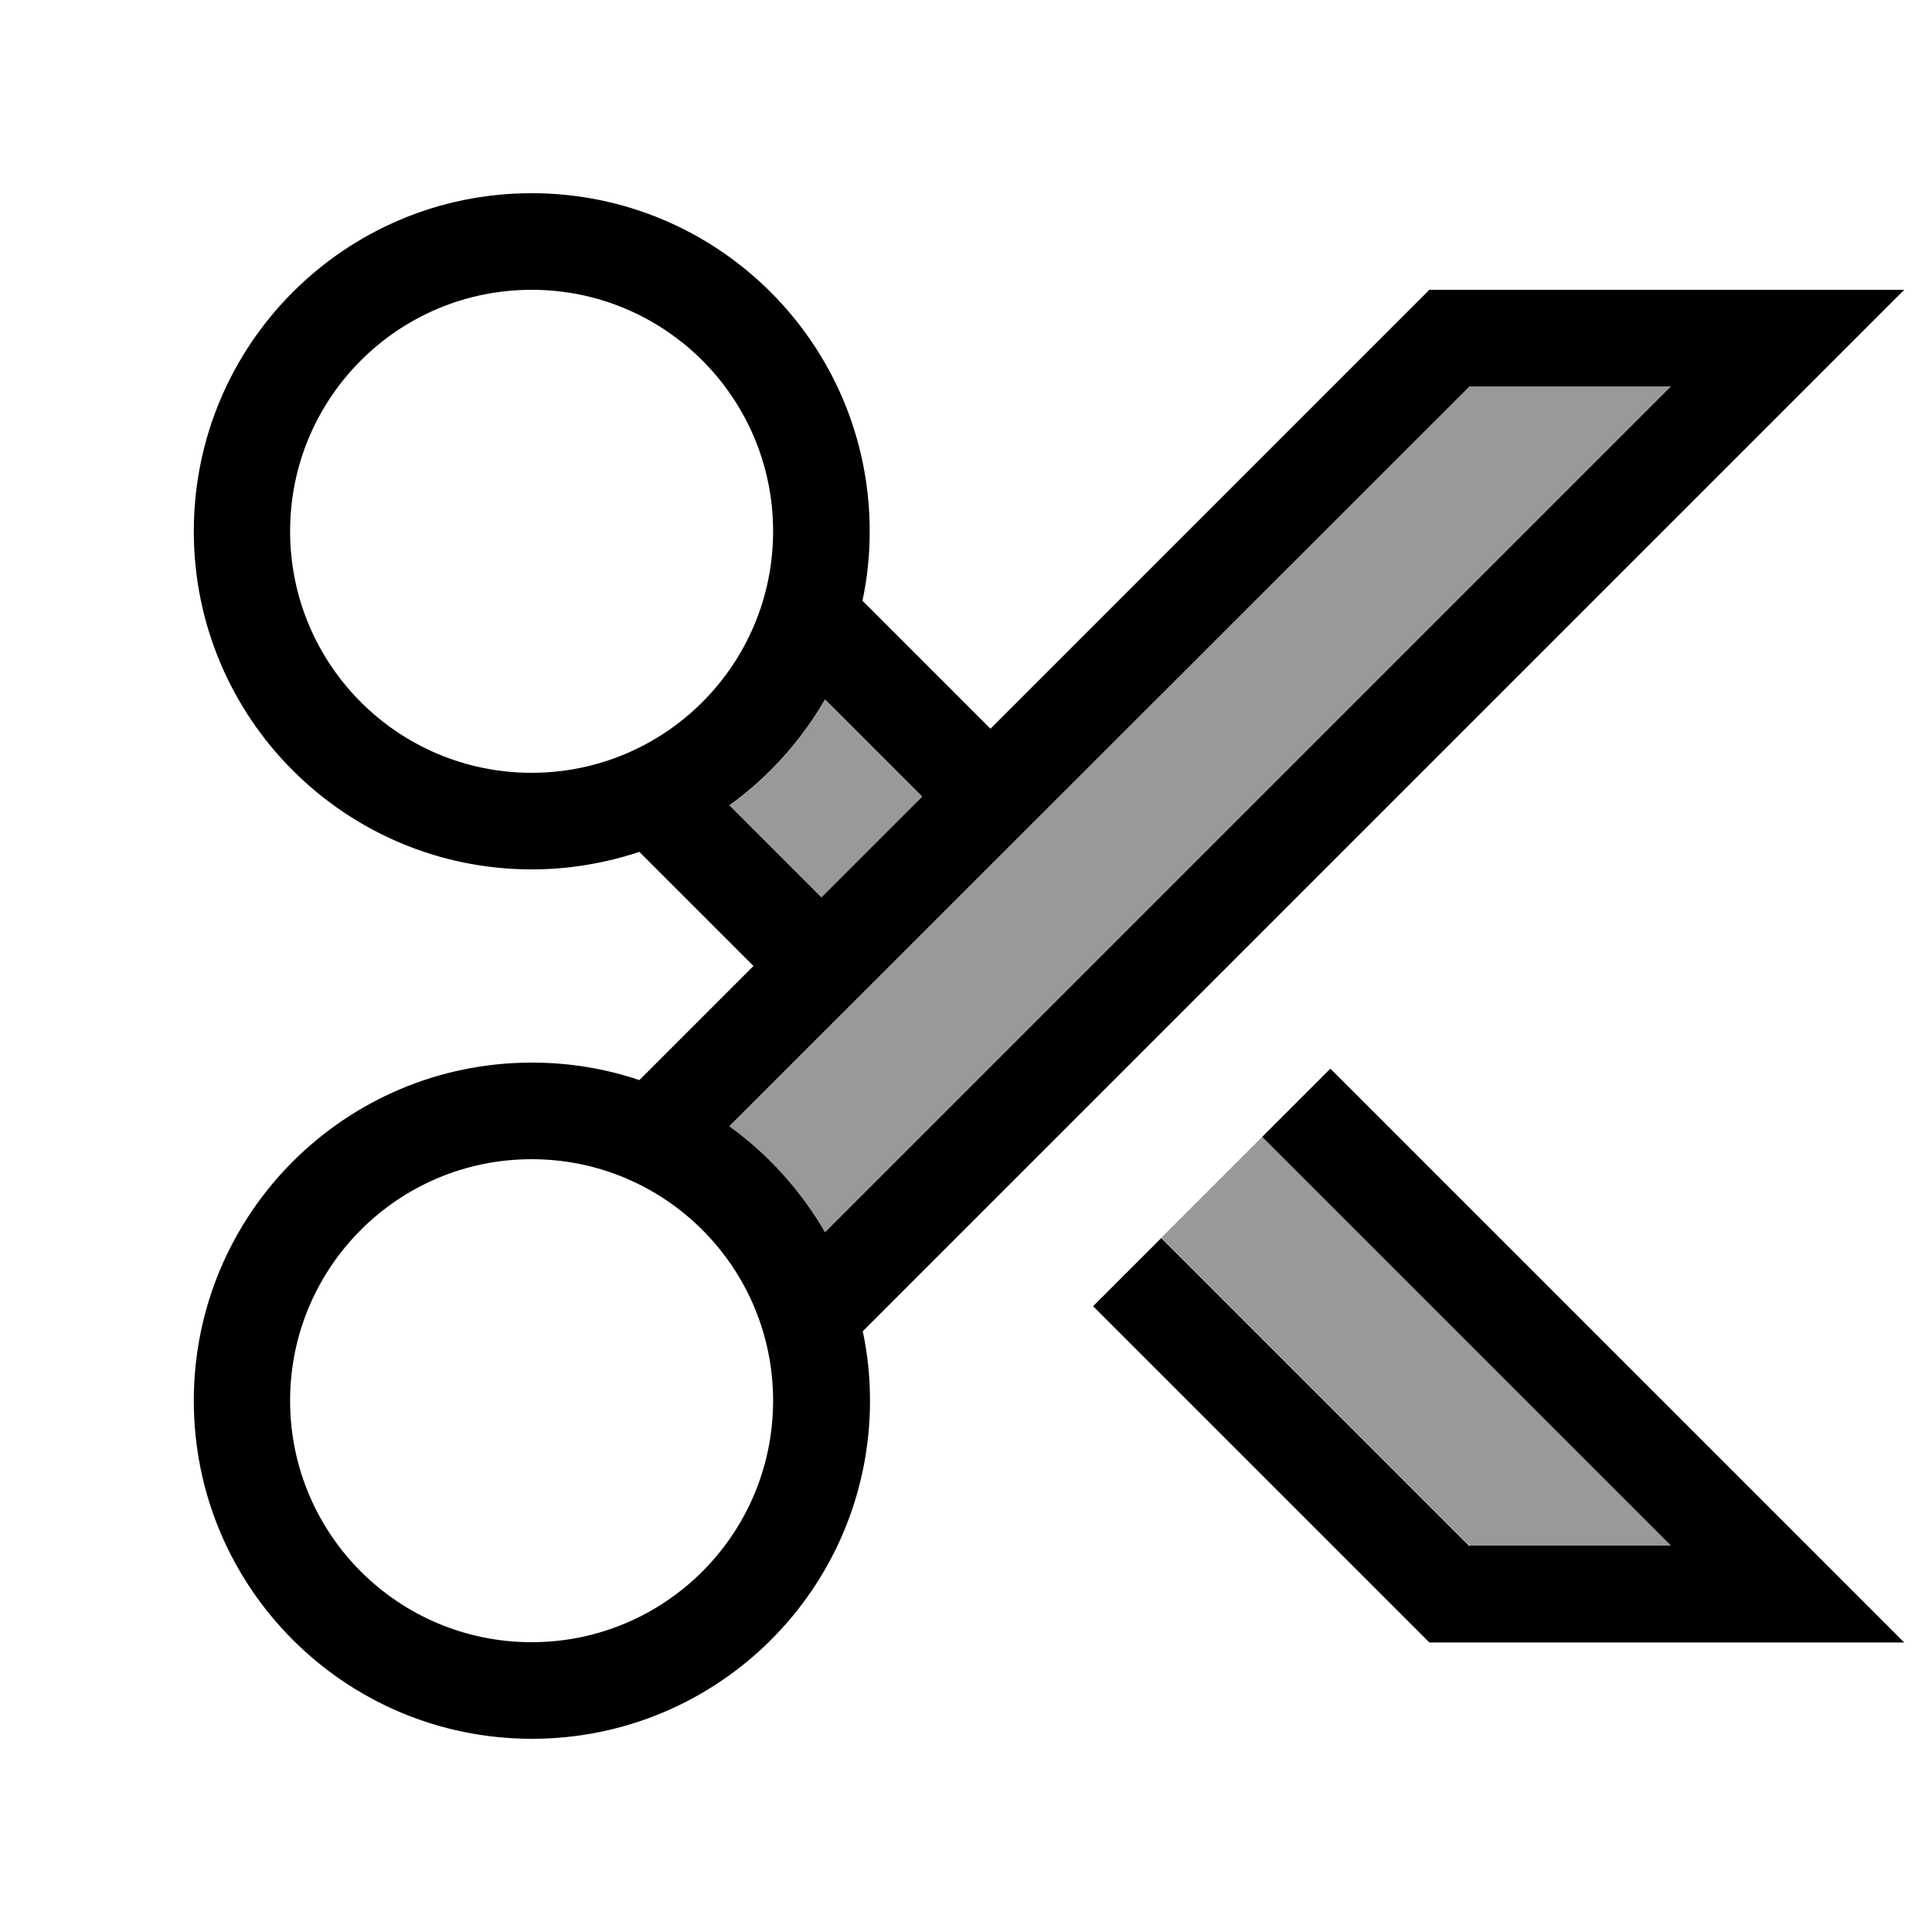 <svg xmlns="http://www.w3.org/2000/svg" viewBox="0 0 640 640"><!--!Font Awesome Pro v7.1.0 by @fontawesome - https://fontawesome.com License - https://fontawesome.com/license (Commercial License) Copyright 2025 Fonticons, Inc.--><path opacity=".4" d="M241.6 266.9C254.5 257.6 265.3 245.6 273.3 231.8L305.5 264L272.1 297.4L241.6 266.9zM241.6 373.2L486.8 128L553.5 128L273.3 408.2C265.3 394.4 254.5 382.4 241.6 373.1zM384.7 410C395.8 398.9 406.9 387.8 418.1 376.6L553.5 512L486.8 512L384.7 409.9z"/><path d="M176.1 96C131.9 96 96.1 131.8 96.1 176C96.1 220.2 131.9 256 176.1 256C220.3 256 256.1 220.2 256.1 176C256.1 131.8 220.3 96 176.1 96zM176.1 64C238 64 288.1 114.1 288.1 176C288.1 183.9 287.3 191.6 285.7 199L328.1 241.4L468.8 100.7L473.5 96L630.8 96L603.5 123.3L285.8 441C287.4 448.4 288.2 456.1 288.2 464C288.2 525.9 238.1 576 176.2 576C114.3 576 64.2 525.9 64.2 464C64.2 402.1 114.3 352 176.2 352C188.6 352 200.6 354 211.8 357.8L249.6 320L211.8 282.2C200.6 285.9 188.6 288 176.2 288C114.3 288 64.2 237.9 64.2 176C64.2 114.1 114.3 64 176.1 64zM241.6 373.1C254.5 382.4 265.3 394.4 273.3 408.2L553.5 128L486.8 128L241.6 373.1zM241.6 266.8L272.1 297.3L305.5 263.9L273.3 231.7C265.3 245.5 254.5 257.5 241.6 266.8zM486.8 512L553.5 512L418.1 376.6L440.7 354L630.8 544.1L473.5 544.1L362.1 432.7L384.7 410.1L486.8 512.2zM256.1 464C256.1 419.8 220.3 384 176.1 384C131.9 384 96.1 419.8 96.1 464C96.1 508.2 131.9 544 176.1 544C220.3 544 256.1 508.2 256.1 464z"/></svg>